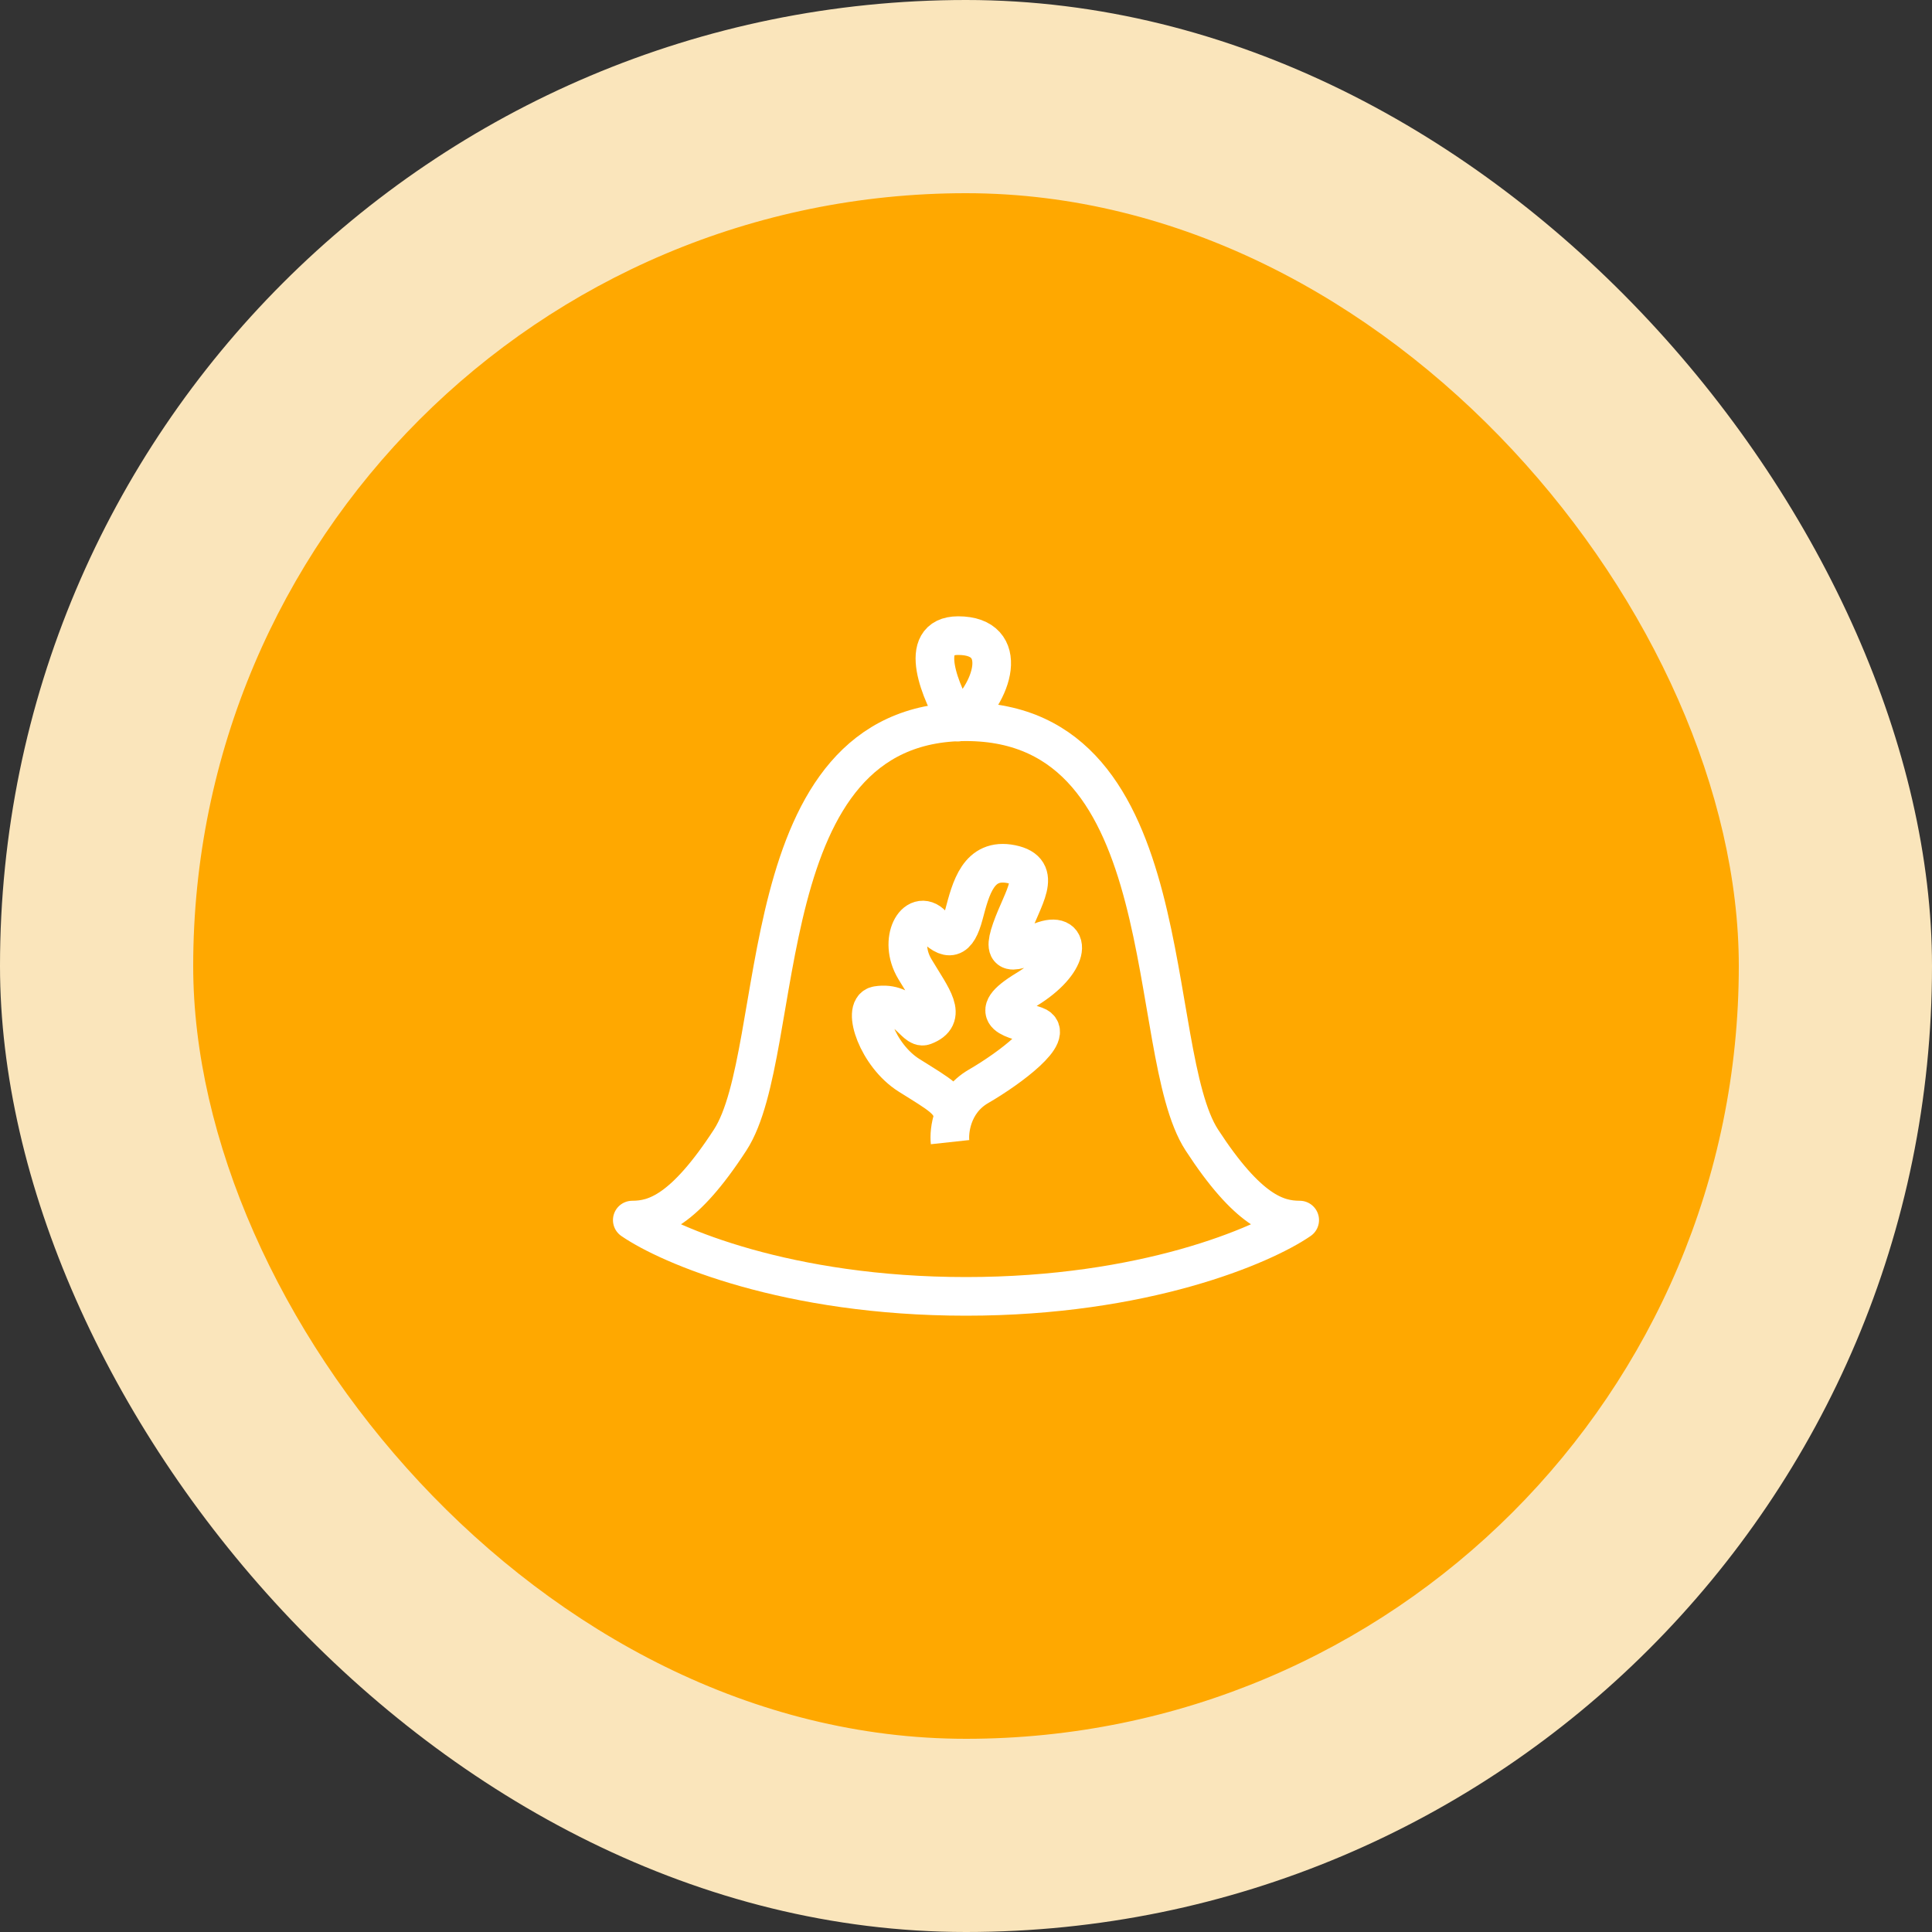 <?xml version="1.0" encoding="UTF-8"?> <svg xmlns="http://www.w3.org/2000/svg" width="100" height="100" viewBox="0 0 100 100" fill="none"><rect x="0" y="0" width="100" height="100" fill="#333333" stroke="none"/><rect width="100" height="100" rx="50" fill="#FAE5BB"></rect><rect x="10" y="10" width="80" height="80" rx="40" fill="#FFA800"></rect><g clip-path="url(#clip0_2070_543)"><path d="M62.206 59.006C64.601 62.69 66.086 63.151 67.272 63.151C65.359 64.467 59.225 67.1 49.999 67.1C40.774 67.1 34.64 64.467 32.727 63.151C33.913 63.151 35.398 62.69 37.793 59.006C40.787 54.399 38.715 37.357 49.999 37.357C61.285 37.357 59.212 54.399 62.206 59.006Z" stroke="white" stroke-width="2" stroke-linejoin="round"></path><path d="M49.175 59.117C49.142 58.813 49.169 58.319 49.352 57.801M49.352 57.801C49.553 57.234 49.941 56.639 50.641 56.233C52.317 55.262 54.651 53.475 53.603 53.099C52.556 52.723 50.851 52.598 53.125 51.219C55.399 49.839 55.489 48.209 54.052 48.679C52.616 49.149 51.778 49.745 52.347 48.115C52.915 46.485 54.052 45.075 52.347 44.729C50.641 44.385 50.252 45.983 49.893 47.331C49.534 48.679 49.085 48.742 48.247 47.865C47.409 46.987 46.452 48.648 47.35 50.153C48.247 51.658 49.085 52.628 47.828 53.099C47.35 53.278 46.904 51.797 45.401 52.044C44.613 52.173 45.406 54.623 47.051 55.657C48.697 56.691 49.231 56.953 49.352 57.801Z" stroke="white" stroke-width="2" stroke-linejoin="round"></path><path d="M49.593 32.9C52.317 32.9 51.464 35.874 49.593 37.373C48.686 35.882 47.415 32.9 49.593 32.9Z" stroke="white" stroke-width="2" stroke-linejoin="round"></path></g><defs><clipPath id="clip0_2070_543"><rect width="36.546" height="36.2" fill="white" transform="translate(31.727 31.9)"></rect></clipPath></defs></svg> 